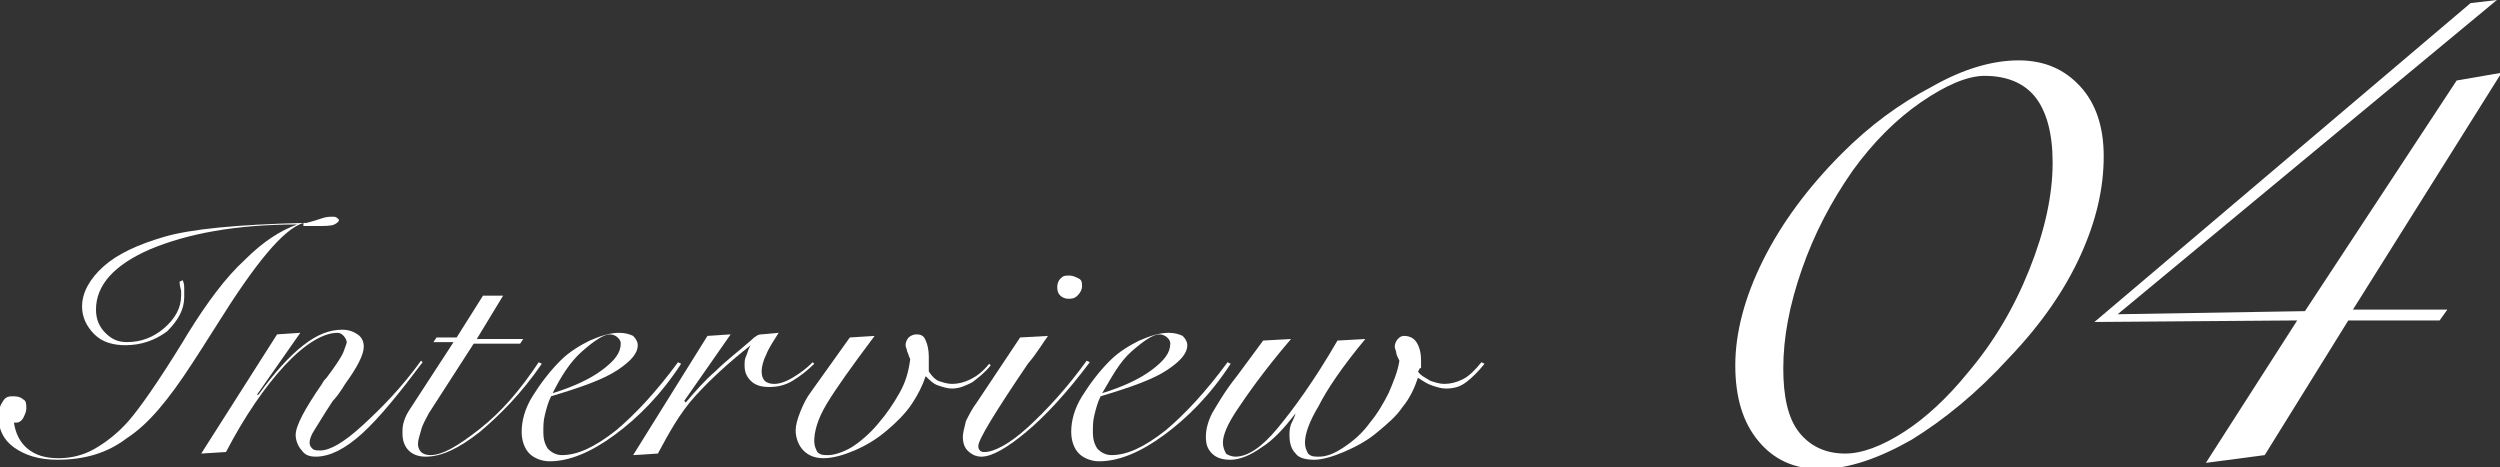 <?xml version="1.0" encoding="utf-8"?>
<svg version="1.1" id="レイヤー_1" xmlns="http://www.w3.org/2000/svg" xmlns:xlink="http://www.w3.org/1999/xlink" x="0px"
	 y="0px" viewBox="-340.5 308.9 161.5 30.2" style="enable-background:new -340.5 308.9 161.5 30.2;" xml:space="preserve">
<rect x="-340.5" y="308.9" width="161.5" height="30.2" fill="#333333" stroke="none"/>
<style type="text/css">
	.st0{fill:#FFFFFF;}
</style>
<g>
	<path class="st0" d="M-320.9,323.3c-1.3,0.4-3.1,2.6-5.6,6.6c-0.7,1.1-1.2,1.9-1.6,2.5c-1.5,2.3-2.8,3.9-4.2,4.8
		c-1.3,1-2.8,1.4-4.5,1.4c-1.2,0-2.1-0.3-2.8-0.8c-0.7-0.5-1-1.2-1-2c0-0.4,0.1-0.7,0.3-1s0.4-0.3,0.7-0.3c0.3,0,0.5,0.1,0.6,0.2
		c0.2,0.1,0.2,0.3,0.2,0.6c0,0.2-0.1,0.4-0.2,0.6c-0.1,0.2-0.3,0.3-0.4,0.3c-0.1,0-0.1,0-0.1,0c0,0-0.1,0-0.1,0
		c0.1,0.7,0.4,1.3,0.9,1.7c0.5,0.4,1.1,0.6,2,0.6c0.8,0,1.6-0.2,2.3-0.6c0.7-0.4,1.5-1,2.2-1.8c0.7-0.8,1.9-2.5,3.5-5.1l0.3-0.5
		c1.3-2.1,2.5-3.7,3.7-4.8c1.2-1.2,2.3-1.9,3.4-2.3c-4,0-7.1,0.6-9.5,1.6c-2.3,1-3.5,2.3-3.5,3.9c0,0.6,0.2,1.1,0.6,1.5
		c0.4,0.4,0.8,0.6,1.4,0.6c0.9,0,1.7-0.3,2.4-0.9c0.7-0.6,1.1-1.3,1.1-2.1c0-0.1,0-0.2,0-0.3c0-0.1-0.1-0.3-0.1-0.6l0.2-0.1
		c0.1,0.2,0.1,0.4,0.1,0.6c0,0.2,0,0.3,0,0.5c0,0.8-0.4,1.5-1.1,2.2c-0.8,0.6-1.7,0.9-2.7,0.9c-0.8,0-1.5-0.2-2-0.7
		s-0.8-1.1-0.8-1.8c0-0.9,0.5-1.8,1.4-2.6s2.2-1.4,3.9-1.9c1.7-0.5,4.7-0.8,9.1-0.9h0.1c0.4-0.1,0.7-0.2,1-0.3s0.5-0.1,0.7-0.1
		c0.1,0,0.2,0,0.3,0.1s0.1,0.1,0.1,0.1c0,0.1-0.1,0.2-0.3,0.3c-0.2,0.1-0.6,0.1-1.2,0.1H-320.9z"/>
	<path class="st0" d="M-313.3,332.2l0.1,0.1c-1.5,2-2.8,3.6-3.9,4.6c-1.1,1-2.1,1.5-3,1.5c-0.4,0-0.7-0.1-0.9-0.4
		c-0.2-0.2-0.4-0.6-0.4-1c0-0.6,0.6-1.7,1.7-3.3c0.1-0.2,0.2-0.3,0.3-0.4c0.6-0.8,1-1.4,1.1-1.7c0.1-0.3,0.2-0.5,0.2-0.6
		c0-0.1-0.1-0.3-0.2-0.4c-0.1-0.1-0.2-0.2-0.4-0.2c-0.9,0-2.1,0.7-3.4,2.1s-2.6,3.3-3.8,5.6l-1.6,0.1l4.9-7.7l1.5-0.1l-2.8,4l0.1,0
		c1-1.4,2-2.5,2.9-3.2s1.7-1,2.5-1c0.4,0,0.7,0.1,1,0.3c0.3,0.2,0.4,0.5,0.4,0.8c0,0.5-0.4,1.3-1.2,2.4c-0.3,0.5-0.6,0.9-0.8,1.1
		c-0.6,0.9-1,1.6-1.2,1.9c-0.2,0.3-0.3,0.6-0.3,0.8c0,0.2,0.1,0.3,0.2,0.4c0.1,0.1,0.3,0.1,0.5,0.1c0.6,0,1.5-0.5,2.7-1.6
		S-314.6,334-313.3,332.2z"/>
	<path class="st0" d="M-308,328l-1.7,2.8h3l-0.2,0.3h-3l-2.9,4.5c-0.2,0.4-0.4,0.7-0.5,1.1c-0.1,0.4-0.2,0.6-0.2,0.9
		c0,0.2,0.1,0.4,0.2,0.5s0.3,0.2,0.6,0.2c0.8,0,1.8-0.6,3.2-1.7c1.4-1.1,2.6-2.5,3.8-4.3l0.2,0.1c-1.3,1.9-2.7,3.3-4,4.4
		c-1.4,1.1-2.5,1.6-3.5,1.6c-0.4,0-0.8-0.1-1.1-0.4c-0.3-0.3-0.4-0.7-0.4-1.1c0-0.3,0-0.5,0.1-0.8s0.2-0.5,0.4-0.8l2.8-4.3h-1.3
		l0.2-0.3h1.3l1.7-2.7L-308,328z"/>
	<path class="st0" d="M-304.9,334.5c-0.2,0.4-0.3,0.8-0.4,1.2c-0.1,0.4-0.1,0.7-0.1,1.1c0,0.5,0.1,0.8,0.3,1.1
		c0.2,0.2,0.5,0.4,0.9,0.4c1,0,2.1-0.5,3.5-1.6c1.3-1.1,2.6-2.5,4-4.4l0.2,0.1c-1.3,2-2.8,3.5-4.3,4.6s-2.9,1.7-4.2,1.7
		c-0.5,0-1-0.2-1.3-0.5c-0.3-0.3-0.5-0.8-0.5-1.4c0-0.7,0.2-1.5,0.7-2.3c0.5-0.8,1.1-1.6,1.8-2.3c0.6-0.6,1.3-1,1.9-1.3
		c0.7-0.3,1.3-0.5,1.9-0.5c0.4,0,0.7,0.1,0.9,0.2c0.2,0.2,0.3,0.4,0.3,0.6c0,0.5-0.4,1-1.3,1.6S-302.9,333.9-304.9,334.5z
		 M-304.8,334.3c1.3-0.4,2.4-0.9,3.2-1.5c0.8-0.6,1.2-1.1,1.2-1.7c0-0.2-0.1-0.3-0.2-0.4c-0.1-0.1-0.3-0.2-0.5-0.2
		c-0.4,0-1,0.4-1.8,1.1S-304.3,333.3-304.8,334.3z"/>
	<path class="st0" d="M-290.2,330.4c-0.3,0.5-0.6,0.9-0.8,1.4c-0.2,0.4-0.3,0.8-0.3,1.1c0,0.3,0.1,0.5,0.2,0.6
		c0.1,0.1,0.3,0.2,0.6,0.2c0.3,0,0.7-0.1,1.2-0.4s0.9-0.6,1.3-1l0.1,0.1c-0.4,0.4-0.9,0.8-1.4,1.1c-0.5,0.3-1,0.4-1.5,0.4
		s-0.9-0.1-1.2-0.4s-0.4-0.6-0.4-1c0-0.2,0-0.4,0.1-0.6c0.1-0.2,0.1-0.4,0.3-0.7c-1.4,1.1-2.6,2.2-3.6,3.3s-1.7,2.4-2.4,3.7
		l-1.6,0.1l4.8-7.7l1.5-0.1l-3,4.3l0.1,0.1c0.6-0.7,1.2-1.4,1.9-2c0.7-0.7,1.5-1.3,2.3-2l0,0c0.3-0.3,0.5-0.4,0.7-0.4L-290.2,330.4z
		"/>
	<path class="st0" d="M-280.5,332.9c0.2,0.3,0.4,0.5,0.6,0.6c0.3,0.1,0.6,0.2,0.9,0.2c0.4,0,0.8-0.1,1.2-0.3c0.4-0.2,0.8-0.5,1.2-1
		l0.1,0.1c-0.4,0.5-0.8,0.8-1.2,1.1c-0.4,0.2-0.8,0.4-1.3,0.4c-0.3,0-0.6-0.1-0.9-0.2c-0.3-0.1-0.5-0.3-0.8-0.6
		c-0.2,0.6-0.5,1.2-0.9,1.8c-0.4,0.6-1,1.2-1.6,1.7c-0.7,0.6-1.4,1-2.1,1.3s-1.4,0.5-2,0.5c-0.6,0-1-0.2-1.3-0.5
		c-0.3-0.3-0.5-0.8-0.5-1.3c0-0.3,0.1-0.7,0.3-1.2s0.4-0.9,0.7-1.3l2.5-3.5l1.6-0.1c-1.5,2-2.5,3.4-3.1,4.4c-0.6,1-0.8,1.8-0.8,2.4
		c0,0.3,0.1,0.5,0.2,0.7c0.2,0.2,0.4,0.2,0.7,0.2c0.4,0,1-0.2,1.5-0.5s1.2-0.9,1.7-1.5c0.6-0.7,1-1.3,1.4-2c0.4-0.7,0.6-1.4,0.7-2.2
		c-0.1-0.2-0.1-0.3-0.2-0.5c0-0.1-0.1-0.3-0.1-0.4c0-0.2,0.1-0.4,0.2-0.5s0.3-0.2,0.5-0.2c0.3,0,0.5,0.1,0.6,0.4
		c0.1,0.2,0.2,0.6,0.2,1c0,0.1,0,0.3,0,0.5C-280.5,332.5-280.5,332.6-280.5,332.9z"/>
	<path class="st0" d="M-272.8,330.6c-0.3,0.4-0.7,1.1-1.3,1.8c-2.1,3.1-3.2,4.9-3.2,5.3c0,0.1,0,0.2,0.1,0.3s0.2,0.1,0.3,0.1
		c0.6,0,1.6-0.5,2.8-1.6c1.2-1.1,2.5-2.5,3.8-4.3l0.2,0.1c-1.5,2-2.9,3.5-4.1,4.5c-1.2,1-2.2,1.6-2.9,1.6c-0.3,0-0.6-0.1-0.9-0.4
		c-0.2-0.2-0.3-0.5-0.3-0.9c0-0.2,0.1-0.6,0.2-1c0.2-0.4,0.4-0.8,0.7-1.2l2.8-4.2L-272.8,330.6z M-272.2,327.4
		c0-0.2,0.1-0.4,0.2-0.5c0.2-0.2,0.3-0.2,0.6-0.2c0.2,0,0.4,0.1,0.6,0.2c0.2,0.1,0.2,0.3,0.2,0.5c0,0.2-0.1,0.4-0.3,0.6
		c-0.2,0.2-0.4,0.2-0.6,0.2c-0.2,0-0.4-0.1-0.5-0.2C-272.2,327.8-272.2,327.6-272.2,327.4z"/>
	<path class="st0" d="M-269.4,334.5c-0.2,0.4-0.3,0.8-0.4,1.2c-0.1,0.4-0.1,0.7-0.1,1.1c0,0.5,0.1,0.8,0.3,1.1
		c0.2,0.2,0.5,0.4,0.9,0.4c1,0,2.1-0.5,3.5-1.6c1.3-1.1,2.6-2.5,4-4.4l0.2,0.1c-1.3,2-2.8,3.5-4.3,4.6s-2.9,1.7-4.2,1.7
		c-0.5,0-1-0.2-1.3-0.5c-0.3-0.3-0.5-0.8-0.5-1.4c0-0.7,0.2-1.5,0.7-2.3c0.5-0.8,1.1-1.6,1.8-2.3c0.6-0.6,1.3-1,1.9-1.3
		c0.7-0.3,1.3-0.5,1.9-0.5c0.4,0,0.7,0.1,0.9,0.2c0.2,0.2,0.3,0.4,0.3,0.6c0,0.5-0.4,1-1.3,1.6S-267.4,333.9-269.4,334.5z
		 M-269.3,334.3c1.3-0.4,2.4-0.9,3.2-1.5c0.8-0.6,1.2-1.1,1.2-1.7c0-0.2-0.1-0.3-0.2-0.4c-0.1-0.1-0.3-0.2-0.5-0.2
		c-0.4,0-1,0.4-1.8,1.1S-268.7,333.3-269.3,334.3z"/>
	<path class="st0" d="M-248.9,332.9c0.2,0.3,0.5,0.4,0.8,0.6c0.3,0.1,0.6,0.2,0.9,0.2c0.4,0,0.8-0.1,1.2-0.3
		c0.4-0.2,0.8-0.6,1.2-1.1l0.2,0.1c-0.4,0.5-0.8,0.9-1.2,1.2c-0.4,0.3-0.8,0.4-1.3,0.4c-0.3,0-0.6-0.1-0.9-0.2
		c-0.3-0.1-0.6-0.3-0.9-0.5c-0.2,0.6-0.5,1.3-1,1.9c-0.4,0.6-1,1.1-1.6,1.6c-0.7,0.6-1.5,1-2.2,1.3c-0.7,0.3-1.4,0.5-1.9,0.5
		c-0.5,0-1-0.1-1.2-0.4c-0.3-0.3-0.4-0.7-0.4-1.2c0-0.2,0-0.4,0.1-0.7c0.1-0.2,0.2-0.4,0.3-0.7l0,0c-0.7,0.9-1.4,1.7-2.2,2.2
		c-0.7,0.5-1.4,0.8-2,0.8c-0.5,0-0.9-0.1-1.2-0.4c-0.3-0.3-0.4-0.6-0.4-1.1c0-0.4,0.1-0.9,0.4-1.5c0.3-0.5,0.8-1.4,1.6-2.4l1.7-2.3
		l1.8-0.1c-1.8,2.1-2.9,3.7-3.5,4.6c-0.6,0.9-0.9,1.6-0.9,2.1c0,0.3,0.1,0.5,0.2,0.7c0.1,0.1,0.4,0.2,0.6,0.2c0.8,0,1.7-0.6,2.7-1.8
		s2.4-3.1,3.9-5.7l1.8-0.1c-1.5,1.8-2.5,3.3-3,4.3c-0.6,1-0.9,1.8-0.9,2.4c0,0.3,0.1,0.5,0.2,0.7c0.2,0.2,0.4,0.2,0.7,0.2
		c0.5,0,1-0.2,1.6-0.6c0.6-0.4,1.2-0.9,1.7-1.6c0.5-0.6,0.9-1.3,1.2-1.9c0.3-0.7,0.6-1.4,0.7-2.1c-0.1-0.2-0.2-0.4-0.2-0.5
		s-0.1-0.3-0.1-0.4c0-0.2,0.1-0.4,0.2-0.5c0.1-0.1,0.2-0.2,0.4-0.2c0.3,0,0.6,0.1,0.8,0.4c0.2,0.3,0.3,0.7,0.3,1.2
		c0,0.2,0,0.3,0,0.5C-248.8,332.6-248.8,332.8-248.9,332.9z"/>
</g>
<g>
	<path class="st0" d="M-210.1,312.8c1.7,0,3,0.6,4,1.7c1,1.1,1.5,2.6,1.5,4.5c0,2.1-0.5,4.2-1.5,6.4c-1,2.2-2.5,4.4-4.6,6.6
		c-2.1,2.3-4.2,4-6.3,5.3c-2.1,1.2-4.1,1.9-5.9,1.9c-1.7,0-3-0.6-4-1.8c-1-1.2-1.5-2.8-1.5-4.9c0-2.1,0.6-4.4,1.8-6.8
		c1.2-2.4,2.9-4.7,5.1-6.9c1.8-1.8,3.7-3.2,5.8-4.3C-213.6,313.3-211.7,312.8-210.1,312.8z M-212.3,313.8c-1.1,0-2.5,0.6-4.1,1.7
		c-1.6,1.1-3.1,2.6-4.4,4.4c-1.4,2-2.5,4.1-3.3,6.4c-0.8,2.3-1.2,4.4-1.2,6.4c0,1.8,0.3,3.2,1,4.1c0.7,0.9,1.7,1.4,3,1.4
		c1.1,0,2.4-0.5,3.8-1.4c1.4-0.9,2.8-2.2,4.1-3.8c1.7-2,3-4.2,4-6.7c1-2.5,1.5-4.8,1.5-6.9c0-1.9-0.4-3.3-1.1-4.2
		C-209.7,314.3-210.8,313.8-212.3,313.8z"/>
	<path class="st0" d="M-178.9,313.6l-9.6,15.3h6.1l-0.5,0.7h-5.9l-5.4,8.7l-3.8,0.5l5.9-9.2l-13.1,0.1l24.3-20.6l1.7-0.2l-24.5,20.3
		l12.1-0.2l9.8-14.9L-178.9,313.6z"/>
</g>
</svg>
